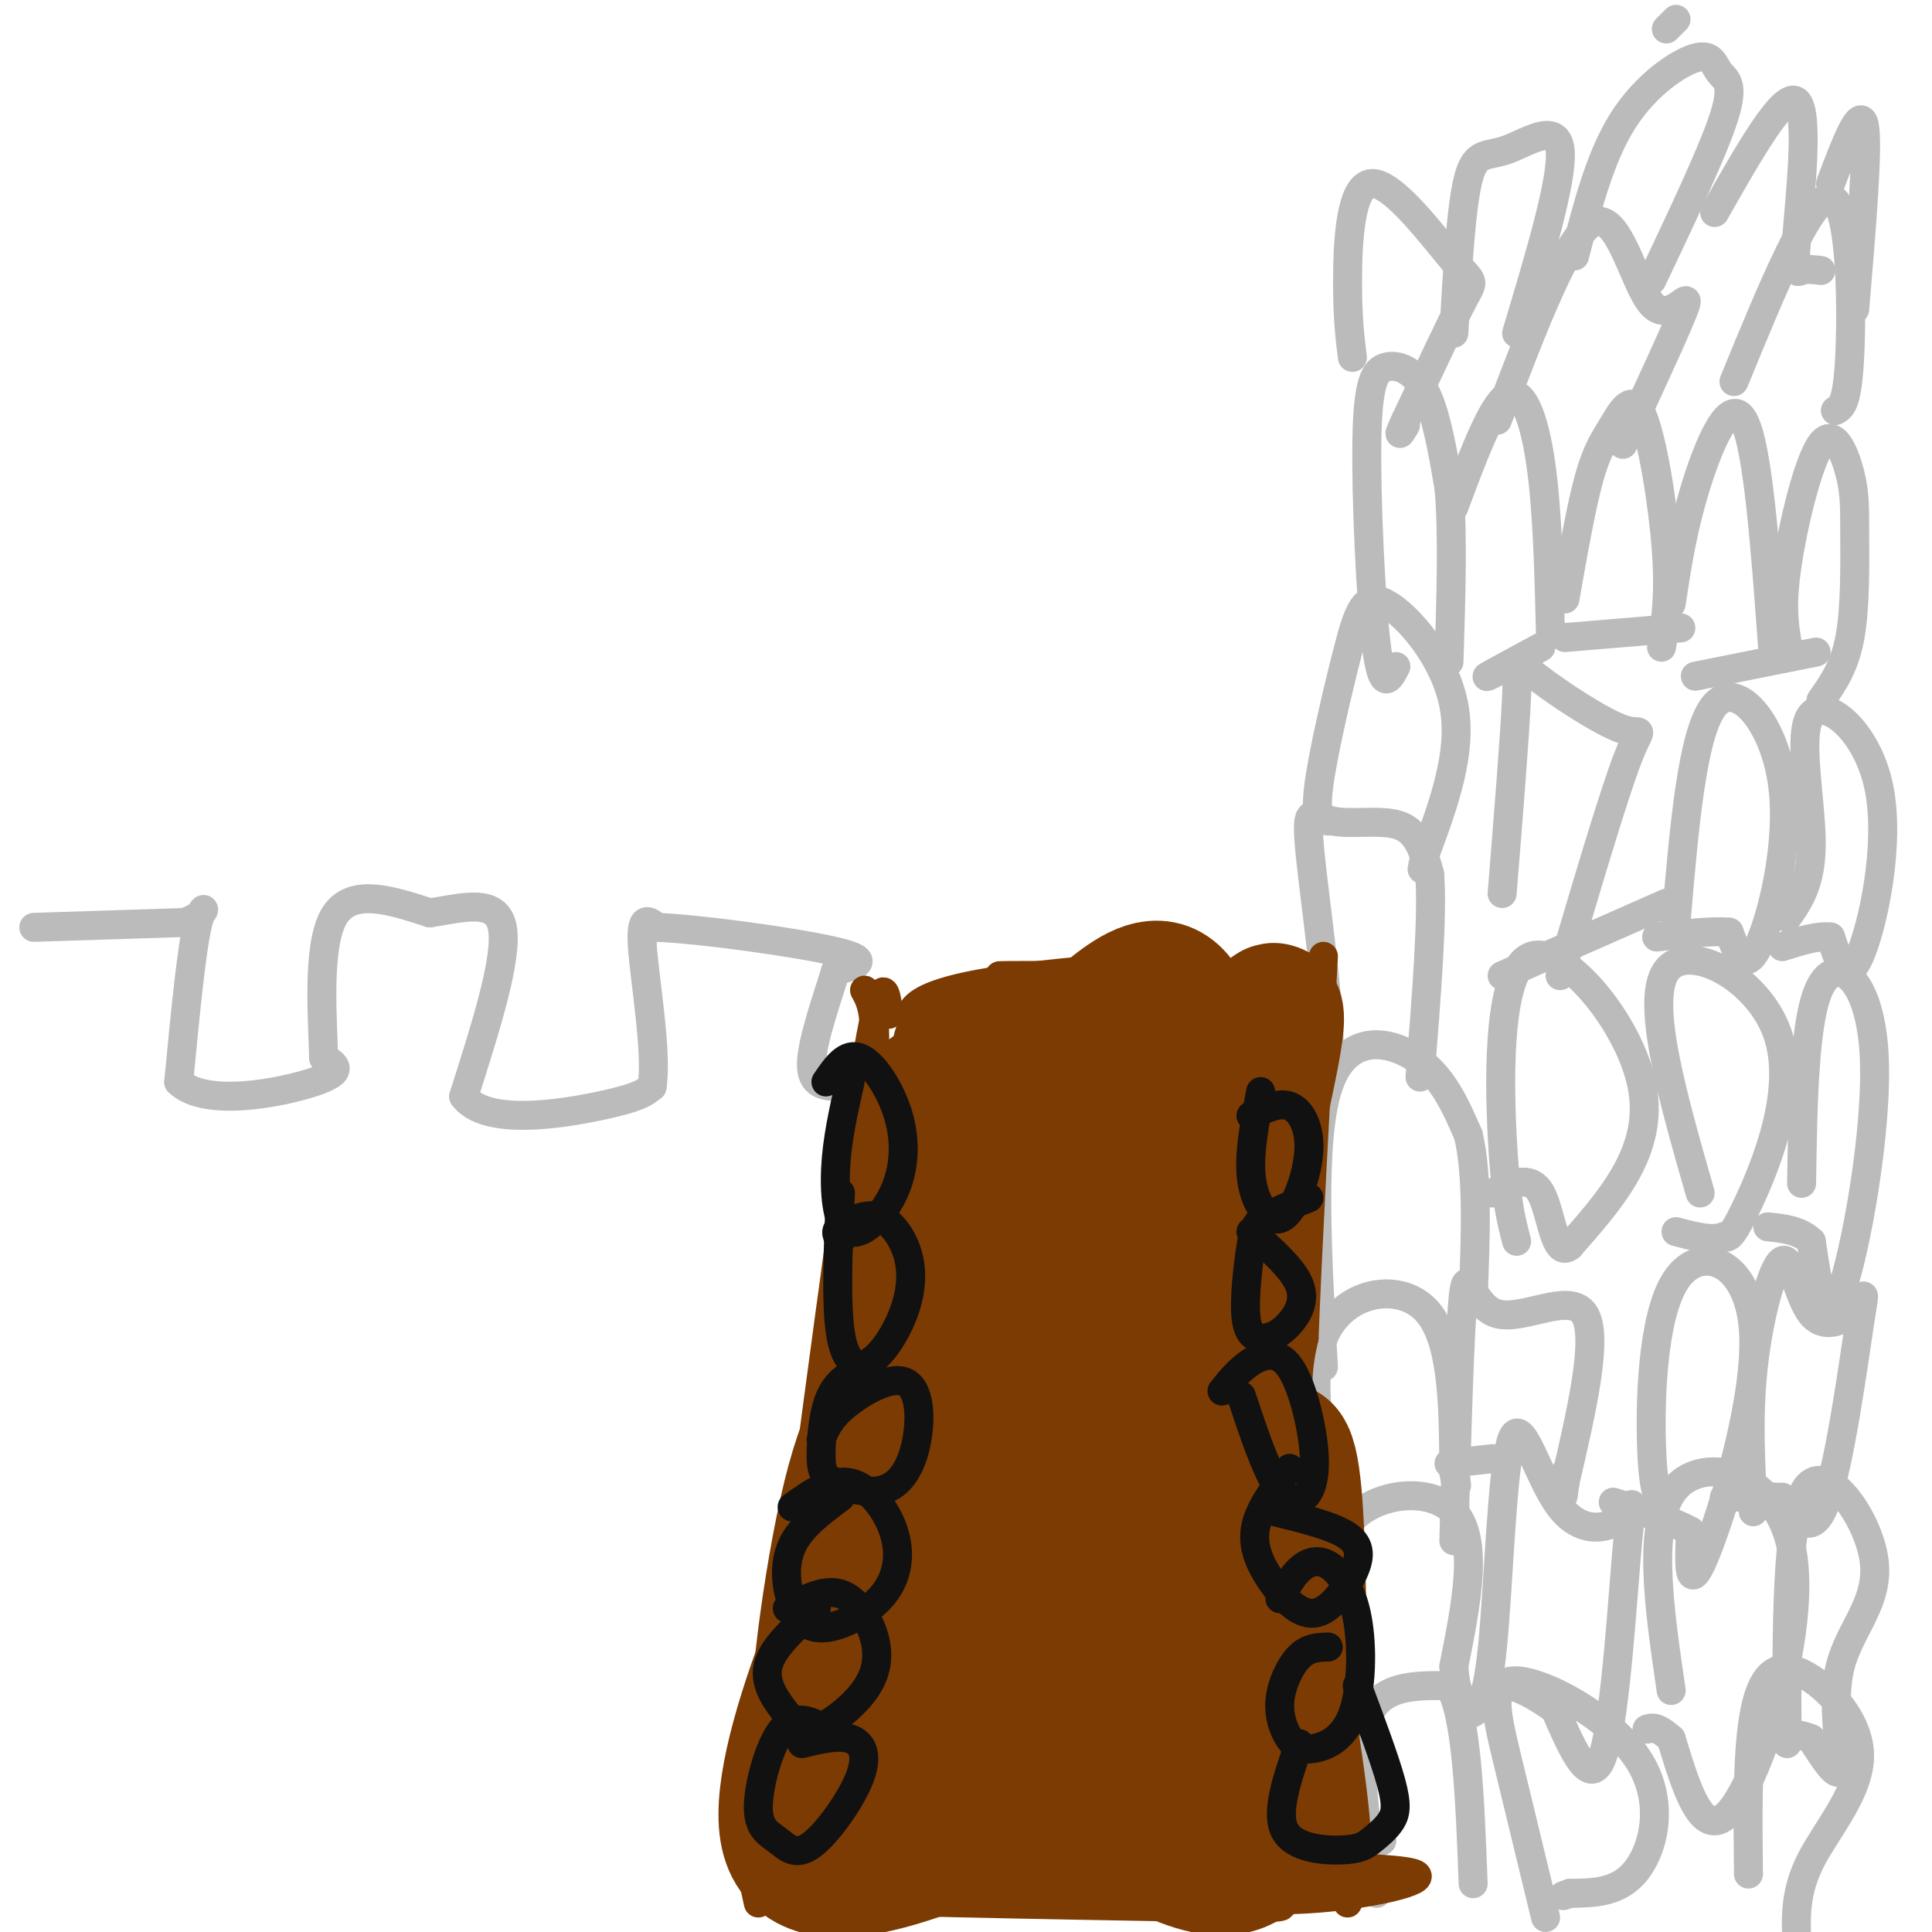 <svg viewBox='0 0 400 400' version='1.1' xmlns='http://www.w3.org/2000/svg' xmlns:xlink='http://www.w3.org/1999/xlink'><g fill='none' stroke='#BBBBBB' stroke-width='6' stroke-linecap='round' stroke-linejoin='round'><path d='M347,4c0.000,0.000 -2.000,2.000 -2,2'/><path d='M7,192c0.000,0.000 31.000,-1.000 31,-1'/><path d='M38,191c5.667,-1.622 4.333,-5.178 3,0c-1.333,5.178 -2.667,19.089 -4,33'/><path d='M37,224c5.511,5.356 21.289,2.244 28,0c6.711,-2.244 4.356,-3.622 2,-5'/><path d='M67,219c-0.133,-7.178 -1.467,-22.622 2,-29c3.467,-6.378 11.733,-3.689 20,-1'/><path d='M89,189c6.800,-1.044 13.800,-3.156 15,3c1.200,6.156 -3.400,20.578 -8,35'/><path d='M96,227c4.489,6.067 19.711,3.733 28,2c8.289,-1.733 9.644,-2.867 11,-4'/><path d='M135,225c1.133,-6.889 -1.533,-22.111 -2,-29c-0.467,-6.889 1.267,-5.444 3,-4'/><path d='M136,192c8.689,0.311 28.911,3.089 37,5c8.089,1.911 4.044,2.956 0,4'/><path d='M173,201c-1.378,4.622 -4.822,14.178 -5,19c-0.178,4.822 2.911,4.911 6,5'/><path d='M174,225c5.667,0.833 16.833,0.417 28,0'/><path d='M202,225c4.667,0.333 2.333,1.167 0,2'/><path d='M202,227c0.000,0.333 0.000,0.167 0,0'/><path d='M286,381c0.000,0.000 0.100,0.100 0.1,0.1'/><path d='M285,392c-2.250,-14.417 -4.500,-28.833 -2,-36c2.500,-7.167 9.750,-7.083 17,-7'/><path d='M300,349c3.667,5.667 4.333,23.333 5,41'/><path d='M281,353c-3.822,-14.044 -7.644,-28.089 -3,-36c4.644,-7.911 17.756,-9.689 23,-4c5.244,5.689 2.622,18.844 0,32'/><path d='M301,345c0.500,6.500 1.750,6.750 3,7'/><path d='M278,320c-3.889,-16.756 -7.778,-33.511 -4,-43c3.778,-9.489 15.222,-11.711 21,-6c5.778,5.711 5.889,19.356 6,33'/><path d='M301,304c1.000,5.667 0.500,3.333 0,1'/><path d='M274,283c-1.333,-23.467 -2.667,-46.933 1,-58c3.667,-11.067 12.333,-9.733 18,-6c5.667,3.733 8.333,9.867 11,16'/><path d='M304,235c2.000,8.333 1.500,21.167 1,34'/><path d='M273,229c1.348,-3.531 2.695,-7.062 2,-18c-0.695,-10.938 -3.434,-29.282 -4,-37c-0.566,-7.718 1.040,-4.809 5,-4c3.960,0.809 10.274,-0.483 14,1c3.726,1.483 4.863,5.742 6,10'/><path d='M296,181c0.667,8.667 -0.667,25.333 -2,42'/><path d='M275,170c-1.404,-0.209 -2.807,-0.418 -2,-7c0.807,-6.582 3.825,-19.537 6,-28c2.175,-8.463 3.509,-12.432 8,-10c4.491,2.432 12.140,11.266 14,21c1.860,9.734 -2.070,20.367 -6,31'/><path d='M295,177c-1.000,5.167 -0.500,2.583 0,0'/><path d='M289,138c-1.399,2.716 -2.797,5.432 -4,-4c-1.203,-9.432 -2.209,-31.013 -2,-43c0.209,-11.987 1.633,-14.381 4,-15c2.367,-0.619 5.676,0.537 8,5c2.324,4.463 3.662,12.231 5,20'/><path d='M300,101c0.833,9.333 0.417,22.667 0,36'/><path d='M301,105c3.911,-10.489 7.822,-20.978 11,-23c3.178,-2.022 5.622,4.422 7,14c1.378,9.578 1.689,22.289 2,35'/><path d='M314,137c-3.417,1.750 -6.833,3.500 -6,3c0.833,-0.500 5.917,-3.250 11,-6'/><path d='M324,124c1.687,-9.573 3.375,-19.145 5,-25c1.625,-5.855 3.188,-7.992 5,-11c1.812,-3.008 3.872,-6.887 6,-2c2.128,4.887 4.322,18.539 5,28c0.678,9.461 -0.161,14.730 -1,20'/><path d='M324,132c0.000,0.000 24.000,-2.000 24,-2'/><path d='M346,125c1.133,-7.533 2.267,-15.067 5,-24c2.733,-8.933 7.067,-19.267 10,-14c2.933,5.267 4.467,26.133 6,47'/><path d='M351,140c0.000,0.000 25.000,-5.000 25,-5'/><path d='M370,133c-0.618,-3.815 -1.237,-7.631 0,-16c1.237,-8.369 4.329,-21.292 7,-25c2.671,-3.708 4.922,1.800 6,6c1.078,4.200 0.982,7.092 1,13c0.018,5.908 0.148,14.831 -1,21c-1.148,6.169 -3.574,9.585 -6,13'/><path d='M280,74c-0.509,-4.037 -1.018,-8.073 -1,-16c0.018,-7.927 0.561,-19.743 5,-20c4.439,-0.257 12.772,11.046 17,16c4.228,4.954 4.351,3.558 2,8c-2.351,4.442 -7.175,14.721 -12,25'/><path d='M291,87c-2.000,4.333 -1.000,2.667 0,1'/><path d='M301,69c0.744,-13.071 1.488,-26.143 3,-32c1.512,-5.857 3.792,-4.500 8,-6c4.208,-1.500 10.345,-5.857 11,0c0.655,5.857 -4.173,21.929 -9,38'/><path d='M326,53c2.648,-10.289 5.295,-20.577 10,-28c4.705,-7.423 11.467,-11.979 15,-13c3.533,-1.021 3.836,1.494 5,3c1.164,1.506 3.190,2.002 1,9c-2.190,6.998 -8.595,20.499 -15,34'/><path d='M355,44c7.190,-12.679 14.381,-25.357 17,-23c2.619,2.357 0.667,19.750 0,28c-0.667,8.250 -0.048,7.357 1,7c1.048,-0.357 2.524,-0.179 4,0'/><path d='M379,38c3.083,-8.167 6.167,-16.333 7,-12c0.833,4.333 -0.583,21.167 -2,38'/><path d='M310,87c7.381,-19.423 14.762,-38.845 20,-41c5.238,-2.155 8.333,12.958 12,17c3.667,4.042 7.905,-2.988 7,0c-0.905,2.988 -6.952,15.994 -13,29'/><path d='M359,79c7.933,-19.333 15.867,-38.667 20,-38c4.133,0.667 4.467,21.333 4,32c-0.467,10.667 -1.733,11.333 -3,12'/><path d='M311,185c1.330,-16.518 2.660,-33.037 3,-41c0.340,-7.963 -0.311,-7.372 4,-4c4.311,3.372 13.584,9.523 18,11c4.416,1.477 3.976,-1.721 1,6c-2.976,7.721 -8.488,26.360 -14,45'/><path d='M311,202c0.000,0.000 34.000,-15.000 34,-15'/><path d='M347,191c1.685,-19.798 3.369,-39.595 8,-45c4.631,-5.405 12.208,3.583 14,16c1.792,12.417 -2.202,28.262 -5,34c-2.798,5.738 -4.399,1.369 -6,-3'/><path d='M358,193c-3.500,-0.333 -9.250,0.333 -15,1'/><path d='M370,190c2.560,-3.649 5.120,-7.298 5,-16c-0.120,-8.702 -2.919,-22.456 0,-26c2.919,-3.544 11.555,3.123 14,15c2.445,11.877 -1.301,28.965 -4,35c-2.699,6.035 -4.349,1.018 -6,-4'/><path d='M379,194c-2.667,-0.333 -6.333,0.833 -10,2'/><path d='M314,257c-1.173,-4.506 -2.345,-9.012 -3,-22c-0.655,-12.988 -0.792,-34.458 6,-37c6.792,-2.542 20.512,13.845 23,27c2.488,13.155 -6.256,23.077 -15,33'/><path d='M325,258c-3.222,2.689 -3.778,-7.089 -6,-11c-2.222,-3.911 -6.111,-1.956 -10,0'/><path d='M352,247c-5.708,-19.911 -11.417,-39.821 -7,-46c4.417,-6.179 18.958,1.375 23,13c4.042,11.625 -2.417,27.321 -6,35c-3.583,7.679 -4.292,7.339 -5,7'/><path d='M357,256c-2.500,1.000 -6.250,0.000 -10,-1'/><path d='M373,245c0.274,-17.357 0.548,-34.714 4,-41c3.452,-6.286 10.083,-1.500 11,14c0.917,15.500 -3.881,41.714 -7,50c-3.119,8.286 -4.560,-1.357 -6,-11'/><path d='M375,257c-2.500,-2.333 -5.750,-2.667 -9,-3'/><path d='M301,319c0.613,-22.214 1.226,-44.429 2,-51c0.774,-6.571 1.708,2.500 7,4c5.292,1.500 14.940,-4.571 18,0c3.060,4.571 -0.470,19.786 -4,35'/><path d='M324,307c-0.667,5.500 -0.333,1.750 0,-2'/><path d='M309,302c0.000,0.000 -9.000,1.000 -9,1'/><path d='M345,311c-1.274,-0.230 -2.549,-0.459 -3,-10c-0.451,-9.541 -0.080,-28.392 5,-36c5.080,-7.608 14.868,-3.971 16,10c1.132,13.971 -6.391,38.278 -10,47c-3.609,8.722 -3.305,1.861 -3,-5'/><path d='M350,317c-3.167,-1.833 -9.583,-3.917 -16,-6'/><path d='M363,313c-0.565,-9.861 -1.131,-19.722 0,-30c1.131,-10.278 3.958,-20.974 6,-22c2.042,-1.026 3.299,7.617 6,11c2.701,3.383 6.848,1.505 9,-1c2.152,-2.505 2.310,-5.636 1,3c-1.310,8.636 -4.089,29.039 -7,37c-2.911,7.961 -5.956,3.481 -9,-1'/><path d='M369,310c-3.500,-0.167 -7.750,-0.083 -12,0'/><path d='M304,355c1.862,-0.654 3.724,-1.308 5,-14c1.276,-12.692 1.967,-37.421 4,-43c2.033,-5.579 5.409,7.991 10,14c4.591,6.009 10.395,4.456 13,2c2.605,-2.456 2.009,-5.815 1,5c-1.009,10.815 -2.431,35.804 -5,44c-2.569,8.196 -6.284,-0.402 -10,-9'/><path d='M322,354c-3.600,-2.689 -7.600,-4.911 -10,-5c-2.400,-0.089 -3.200,1.956 -4,4'/><path d='M346,350c-2.571,-17.560 -5.143,-35.119 1,-42c6.143,-6.881 21.000,-3.083 24,13c3.000,16.083 -5.857,44.452 -12,53c-6.143,8.548 -9.571,-2.726 -13,-14'/><path d='M346,360c-3.000,-2.667 -4.000,-2.333 -5,-2'/><path d='M370,361c-0.116,-23.609 -0.233,-47.219 4,-53c4.233,-5.781 12.815,6.265 14,15c1.185,8.735 -5.027,14.159 -7,22c-1.973,7.841 0.293,18.097 0,21c-0.293,2.903 -3.147,-1.549 -6,-6'/><path d='M375,360c-2.500,-1.167 -5.750,-1.083 -9,-1'/><path d='M320,397c-2.872,-11.826 -5.745,-23.652 -8,-33c-2.255,-9.348 -3.893,-16.217 2,-16c5.893,0.217 19.317,7.520 25,16c5.683,8.480 3.624,18.137 0,23c-3.624,4.863 -8.812,4.931 -14,5'/><path d='M325,392c-2.333,0.833 -1.167,0.417 0,0'/><path d='M362,388c-0.128,-12.026 -0.255,-24.051 1,-32c1.255,-7.949 3.893,-11.821 9,-10c5.107,1.821 12.683,9.337 13,17c0.317,7.663 -6.624,15.475 -10,22c-3.376,6.525 -3.188,11.762 -3,17'/></g>
<g fill='none' stroke='#7C3B02' stroke-width='6' stroke-linecap='round' stroke-linejoin='round'><path d='M179,205c1.250,2.250 2.500,4.500 2,15c-0.500,10.500 -2.750,29.250 -5,48'/><path d='M184,210c-0.667,-5.333 -1.333,-10.667 -5,12c-3.667,22.667 -10.333,73.333 -17,124'/><path d='M162,346c-4.556,24.622 -7.444,24.178 -8,28c-0.556,3.822 1.222,11.911 3,20'/><path d='M189,213c-0.536,-1.649 -1.071,-3.298 1,-5c2.071,-1.702 6.750,-3.458 17,-5c10.250,-1.542 26.071,-2.869 32,-3c5.929,-0.131 1.964,0.935 -2,2'/><path d='M237,202c-9.200,0.311 -31.200,0.089 -30,0c1.200,-0.089 25.600,-0.044 50,0'/><path d='M257,202c10.500,-0.333 11.750,-1.167 13,-2'/><path d='M279,394c1.533,-3.000 3.067,-6.000 1,-23c-2.067,-17.000 -7.733,-48.000 -10,-66c-2.267,-18.000 -1.133,-23.000 0,-28'/><path d='M270,277c0.667,-17.833 2.333,-48.417 4,-79'/><path d='M163,394c13.556,-4.044 27.111,-8.089 43,-10c15.889,-1.911 34.111,-1.689 44,-1c9.889,0.689 11.444,1.844 13,3'/><path d='M263,386c9.607,0.607 27.125,0.625 30,2c2.875,1.375 -8.893,4.107 -20,5c-11.107,0.893 -21.554,-0.054 -32,-1'/><path d='M241,392c-23.378,-0.022 -65.822,0.422 -67,1c-1.178,0.578 38.911,1.289 79,2'/><path d='M253,395c15.000,0.167 13.000,-0.417 11,-1'/></g>
<g fill='none' stroke='#7C3B02' stroke-width='28' stroke-linecap='round' stroke-linejoin='round'><path d='M193,226c-3.089,28.506 -6.179,57.012 -5,49c1.179,-8.012 6.625,-52.542 9,-53c2.375,-0.458 1.679,43.155 3,54c1.321,10.845 4.661,-11.077 8,-33'/><path d='M208,243c0.568,-9.801 -2.011,-17.803 0,-21c2.011,-3.197 8.611,-1.589 8,-1c-0.611,0.589 -8.434,0.159 -13,-1c-4.566,-1.159 -5.876,-3.045 -2,-4c3.876,-0.955 12.938,-0.977 22,-1'/><path d='M223,215c8.689,-5.884 19.411,-20.093 24,0c4.589,20.093 3.043,74.486 4,92c0.957,17.514 4.416,-1.853 6,-16c1.584,-14.147 1.292,-23.073 1,-32'/><path d='M258,259c-0.107,-12.073 -0.874,-26.257 1,-37c1.874,-10.743 6.389,-18.046 5,-8c-1.389,10.046 -8.683,37.442 -11,61c-2.317,23.558 0.341,43.279 3,63'/><path d='M256,338c2.466,21.939 7.130,45.288 2,18c-5.130,-27.288 -20.056,-105.211 -27,-130c-6.944,-24.789 -5.908,3.557 -4,37c1.908,33.443 4.688,71.984 6,73c1.312,1.016 1.156,-35.492 1,-72'/><path d='M234,264c-0.253,-14.987 -1.386,-16.455 -3,-17c-1.614,-0.545 -3.711,-0.168 -6,2c-2.289,2.168 -4.771,6.128 -6,16c-1.229,9.872 -1.204,25.656 -4,46c-2.796,20.344 -8.412,45.247 -10,39c-1.588,-6.247 0.854,-43.643 1,-61c0.146,-17.357 -2.002,-14.673 -4,-13c-1.998,1.673 -3.846,2.335 -7,7c-3.154,4.665 -7.616,13.333 -11,27c-3.384,13.667 -5.692,32.334 -8,51'/><path d='M176,361c1.899,-6.005 10.647,-46.518 14,-65c3.353,-18.482 1.311,-14.933 -2,-11c-3.311,3.933 -7.891,8.251 -12,25c-4.109,16.749 -7.745,45.928 -6,48c1.745,2.072 8.873,-22.964 16,-48'/><path d='M186,310c-5.067,8.178 -25.733,52.622 -23,69c2.733,16.378 28.867,4.689 55,-7'/><path d='M218,372c20.796,0.834 45.285,6.419 50,7c4.715,0.581 -10.346,-3.844 -23,-5c-12.654,-1.156 -22.901,0.955 -25,2c-2.099,1.045 3.951,1.022 10,1'/><path d='M230,377c8.504,4.726 24.764,16.040 31,5c6.236,-11.040 2.448,-44.434 2,-63c-0.448,-18.566 2.443,-22.305 4,-16c1.557,6.305 1.778,22.652 2,39'/><path d='M269,342c0.016,9.254 -0.943,12.888 -2,19c-1.057,6.112 -2.211,14.700 -6,12c-3.789,-2.700 -10.212,-16.688 -24,-18c-13.788,-1.312 -34.939,10.054 -36,12c-1.061,1.946 17.970,-5.527 37,-13'/><path d='M238,354c9.444,-3.044 14.556,-4.156 6,-2c-8.556,2.156 -30.778,7.578 -53,13'/></g>
<g fill='none' stroke='#111111' stroke-width='6' stroke-linecap='round' stroke-linejoin='round'><path d='M176,224c-1.357,5.995 -2.714,11.990 -3,18c-0.286,6.010 0.498,12.036 3,13c2.502,0.964 6.722,-3.133 9,-8c2.278,-4.867 2.613,-10.503 1,-16c-1.613,-5.497 -5.175,-10.856 -8,-12c-2.825,-1.144 -4.912,1.928 -7,5'/><path d='M174,247c-0.485,11.353 -0.969,22.707 0,29c0.969,6.293 3.392,7.526 6,6c2.608,-1.526 5.400,-5.811 7,-10c1.600,-4.189 2.008,-8.282 1,-12c-1.008,-3.718 -3.431,-7.062 -6,-8c-2.569,-0.938 -5.285,0.531 -8,2'/><path d='M174,254c-1.333,0.833 -0.667,1.917 0,3'/><path d='M179,283c-2.717,1.334 -5.435,2.668 -7,6c-1.565,3.332 -1.979,8.663 -2,12c-0.021,3.337 0.350,4.680 3,6c2.650,1.320 7.580,2.616 11,1c3.420,-1.616 5.329,-6.145 6,-11c0.671,-4.855 0.104,-10.038 -3,-11c-3.104,-0.962 -8.744,2.297 -12,5c-3.256,2.703 -4.128,4.852 -5,7'/><path d='M174,310c-4.104,3.054 -8.207,6.108 -10,10c-1.793,3.892 -1.275,8.621 0,12c1.275,3.379 3.309,5.408 7,5c3.691,-0.408 9.041,-3.254 12,-7c2.959,-3.746 3.527,-8.393 2,-13c-1.527,-4.607 -5.151,-9.173 -9,-10c-3.849,-0.827 -7.925,2.087 -12,5'/><path d='M169,333c-4.572,4.077 -9.143,8.154 -10,12c-0.857,3.846 2.001,7.461 4,10c1.999,2.539 3.138,4.001 6,3c2.862,-1.001 7.448,-4.464 10,-8c2.552,-3.536 3.072,-7.144 2,-11c-1.072,-3.856 -3.735,-7.959 -7,-9c-3.265,-1.041 -7.133,0.979 -11,3'/><path d='M171,358c-3.151,-1.633 -6.303,-3.267 -9,0c-2.697,3.267 -4.940,11.434 -5,16c-0.060,4.566 2.064,5.530 4,7c1.936,1.470 3.684,3.446 7,1c3.316,-2.446 8.201,-9.312 10,-14c1.799,-4.688 0.514,-7.196 -2,-8c-2.514,-0.804 -6.257,0.098 -10,1'/><path d='M261,226c-1.176,6.154 -2.352,12.309 -2,17c0.352,4.691 2.232,7.920 4,9c1.768,1.080 3.422,0.011 5,-3c1.578,-3.011 3.079,-7.965 3,-12c-0.079,-4.035 -1.737,-7.153 -4,-8c-2.263,-0.847 -5.132,0.576 -8,2'/><path d='M271,248c-3.518,1.431 -7.037,2.861 -9,4c-1.963,1.139 -2.371,1.986 -3,6c-0.629,4.014 -1.478,11.194 -1,15c0.478,3.806 2.283,4.237 4,4c1.717,-0.237 3.347,-1.141 5,-3c1.653,-1.859 3.329,-4.674 2,-8c-1.329,-3.326 -5.665,-7.163 -10,-11'/><path d='M257,289c2.366,7.098 4.732,14.196 7,18c2.268,3.804 4.439,4.315 6,3c1.561,-1.315 2.511,-4.456 2,-10c-0.511,-5.544 -2.484,-13.493 -5,-17c-2.516,-3.507 -5.576,-2.574 -8,-1c-2.424,1.574 -4.212,3.787 -6,6'/><path d='M267,304c-3.086,4.088 -6.172,8.177 -7,12c-0.828,3.823 0.601,7.381 3,11c2.399,3.619 5.767,7.300 9,7c3.233,-0.300 6.332,-4.581 8,-8c1.668,-3.419 1.905,-5.977 -1,-8c-2.905,-2.023 -8.953,-3.512 -15,-5'/><path d='M275,341c-2.047,0.047 -4.093,0.095 -6,2c-1.907,1.905 -3.673,5.669 -4,9c-0.327,3.331 0.785,6.229 2,8c1.215,1.771 2.534,2.415 5,2c2.466,-0.415 6.078,-1.887 8,-7c1.922,-5.113 2.154,-13.865 1,-20c-1.154,-6.135 -3.695,-9.652 -6,-11c-2.305,-1.348 -4.373,-0.528 -6,1c-1.627,1.528 -2.814,3.764 -4,6'/><path d='M269,361c-2.474,7.118 -4.949,14.236 -3,18c1.949,3.764 8.321,4.174 12,4c3.679,-0.174 4.667,-0.933 6,-2c1.333,-1.067 3.013,-2.441 4,-4c0.987,-1.559 1.282,-3.303 0,-8c-1.282,-4.697 -4.141,-12.349 -7,-20'/></g>
</svg>
